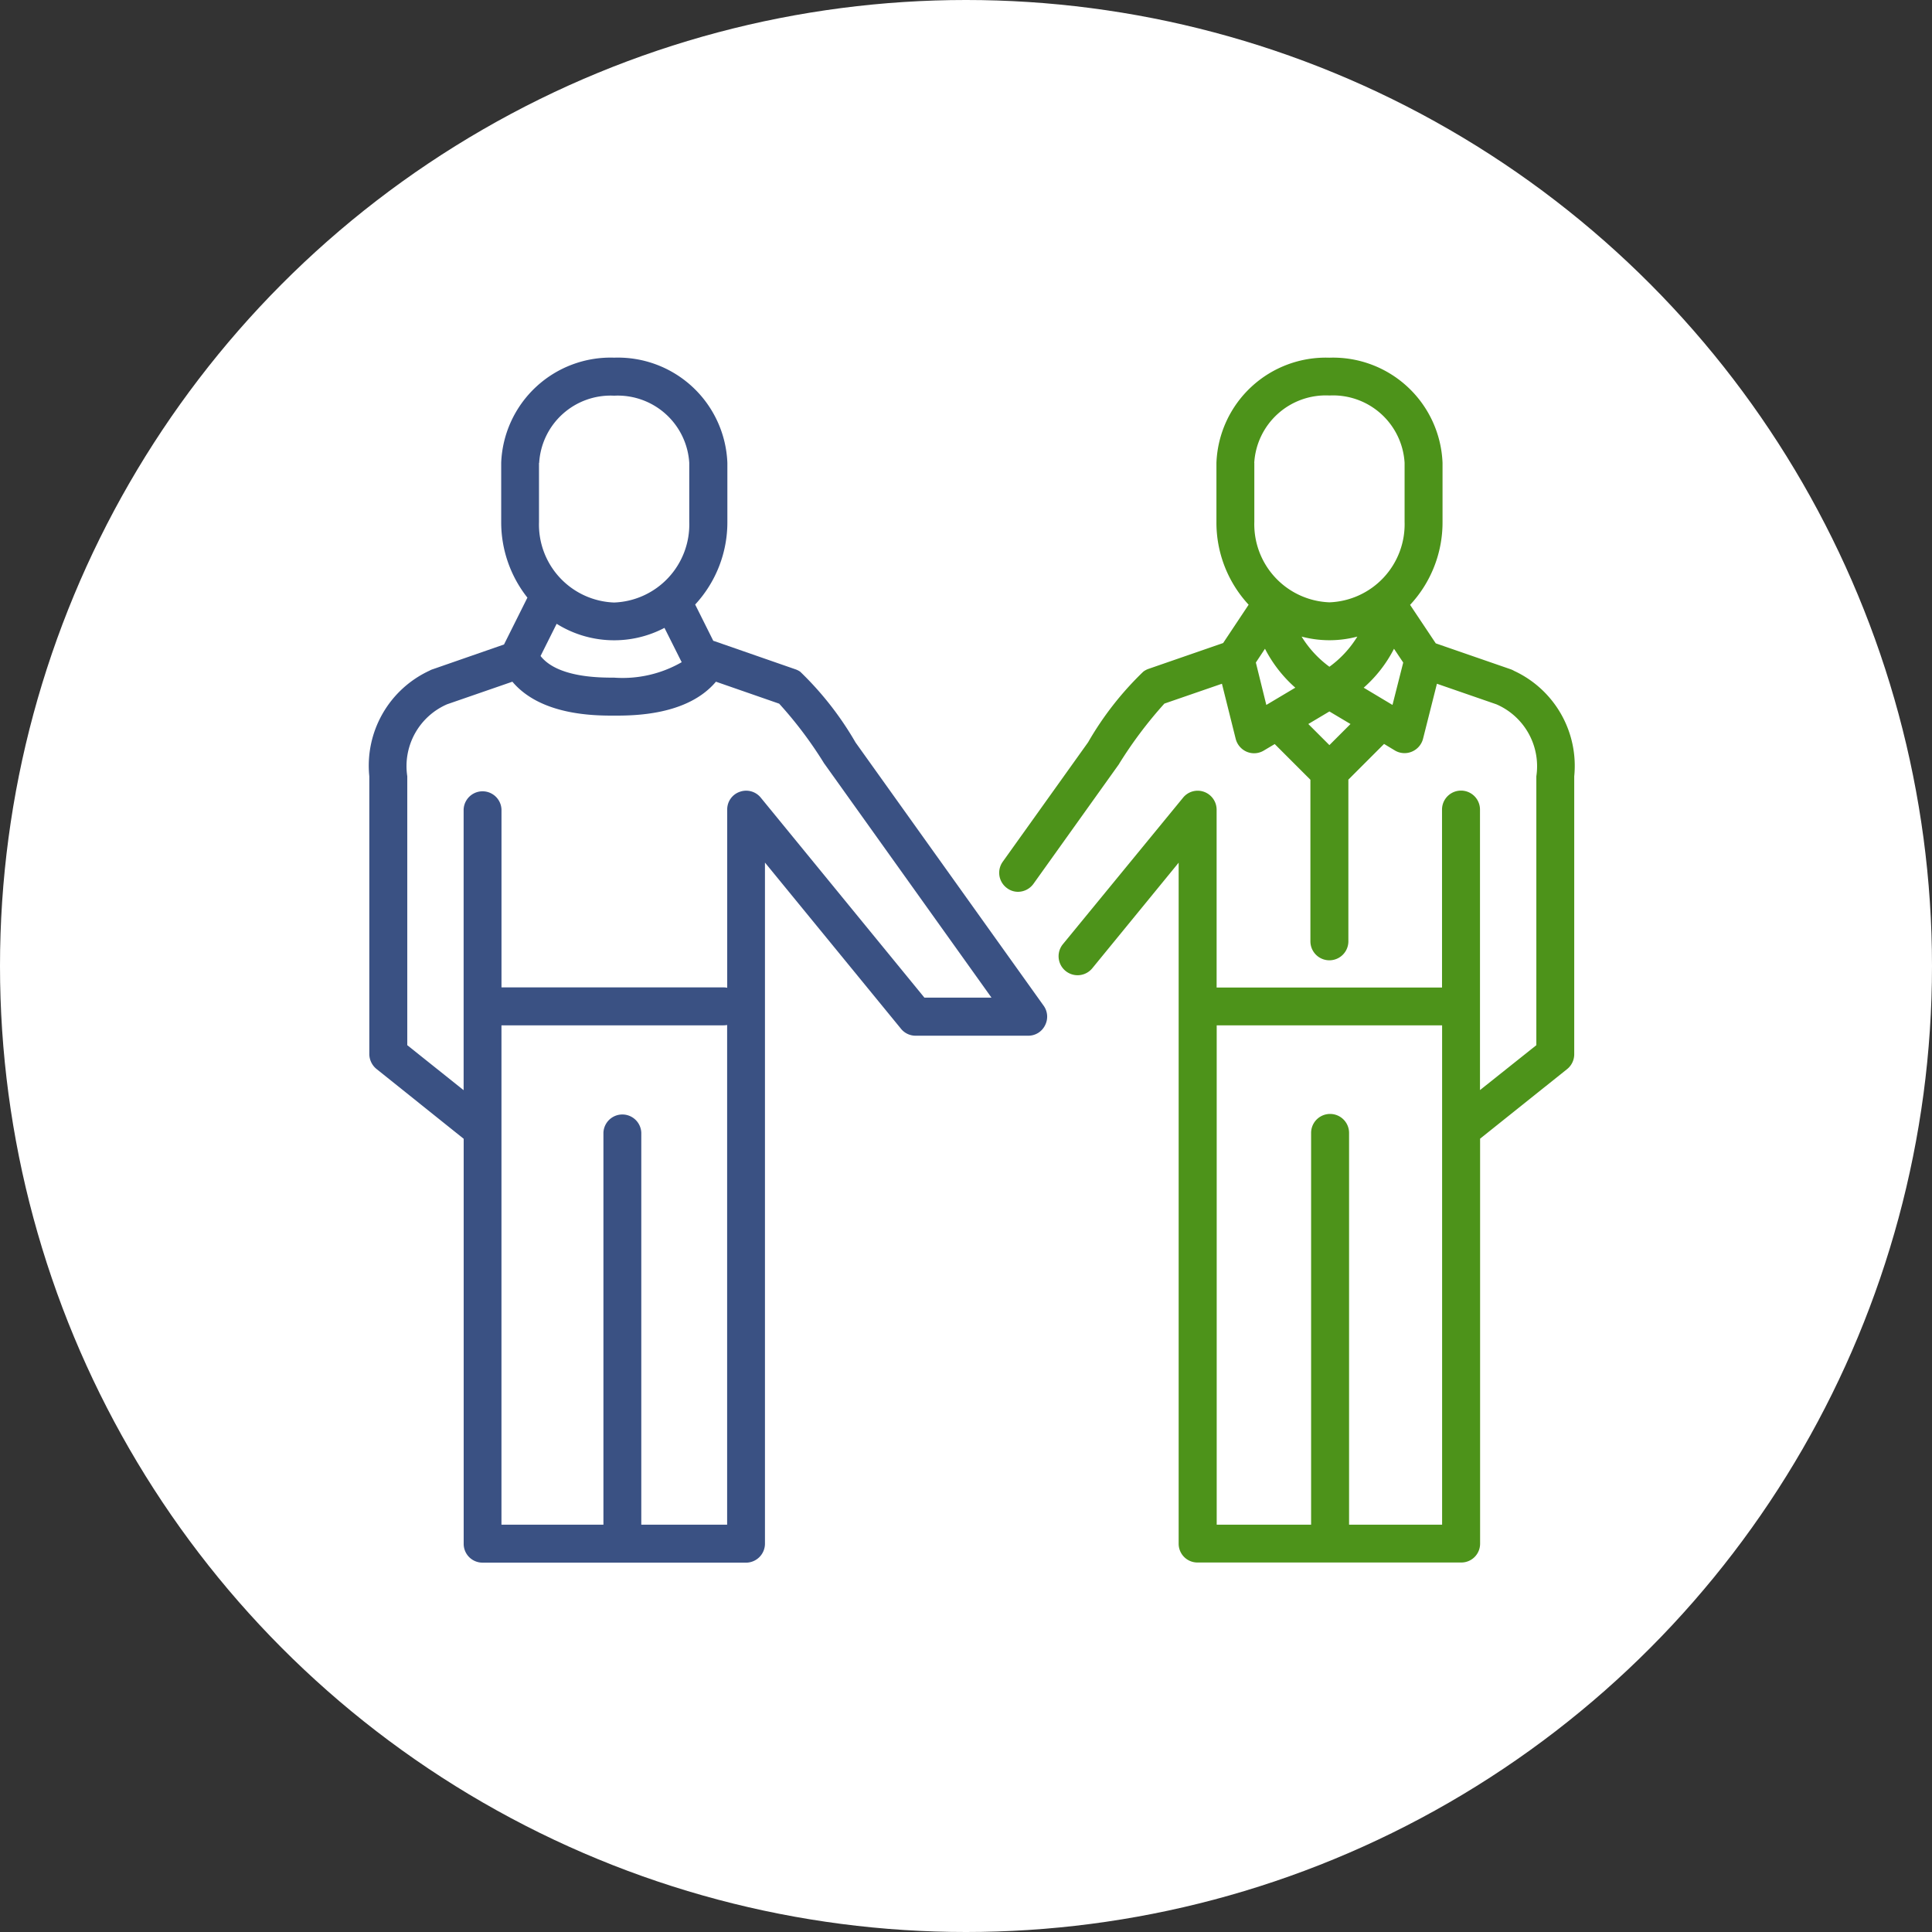 <svg xmlns="http://www.w3.org/2000/svg" xmlns:xlink="http://www.w3.org/1999/xlink" width="72" height="72" viewBox="0 0 72 72">
  <rect x="0" y="0" width="72" height="72" fill="#333333" stroke="none"/>
  <defs>
    <clipPath id="clip-path">
      <rect id="長方形_4775" data-name="長方形 4775" width="47" height="47" transform="translate(0.436 -0.129)" fill="none"/>
    </clipPath>
  </defs>
  <g id="グループ_9138" data-name="グループ 9138" transform="translate(0 -0.436)">
    <circle id="楕円形_239" data-name="楕円形 239" cx="36" cy="36" r="36" transform="translate(0 0.436)" fill="#fff"/>
    <g id="learn-icon" transform="translate(12.565 12.565)">
      <g id="グループ_8967" data-name="グループ 8967" transform="translate(0 0)" clip-path="url(#clip-path)">
        <g id="グループ_9019" data-name="グループ 9019" transform="translate(1.198 1.2)">
          <path id="合体_43" data-name="合体 43" d="M7.4,44.9a.7.7,0,0,1-.708-.7V18.82l-3.22,3.936a.706.706,0,0,1-1.093-.9L6.854,16.4a.7.7,0,0,1,.786-.22.709.709,0,0,1,.467.666v6.627h8.4V16.841a.707.707,0,0,1,1.415,0V27.294l2.1-1.673V15.6a2.515,2.515,0,0,0-1.488-2.682l-2.217-.767L15.8,14.2a.712.712,0,0,1-.418.482.7.7,0,0,1-.635-.046l-.4-.242-1.33,1.33V21.75a.707.707,0,0,1-1.415,0V15.729l-1.33-1.33-.407.242a.7.7,0,0,1-.633.046.716.716,0,0,1-.414-.482l-.513-2.054-2.145.74a15.727,15.727,0,0,0-1.682,2.237c0,.009-.009.014-.009.018L1.283,19.605a.716.716,0,0,1-.58.3A.678.678,0,0,1,.3,19.771a.706.706,0,0,1-.166-.983l3.183-4.455A11.841,11.841,0,0,1,5.375,11.7a.707.707,0,0,1,.184-.1l2.791-.966L9.3,9.206A4.5,4.5,0,0,1,8.1,6.117v-2.2A4.078,4.078,0,0,1,12.309,0a4.083,4.083,0,0,1,4.217,3.922v2.2a4.507,4.507,0,0,1-1.209,3.09l.957,1.434,2.787.964a.681.681,0,0,1,.129.06A3.9,3.9,0,0,1,21.434,15.6V25.961a.71.71,0,0,1-.265.551l-3.243,2.593V44.2a.7.7,0,0,1-.706.7Zm9.11-1.41V24.882h-8.4V43.491h3.518v-14.6a.707.707,0,0,1,1.415,0v14.6Zm-4.2-29.052.786-.786-.786-.468-.786.468Zm1.277-2.14,1.074.643.4-1.58-.344-.514A4.879,4.879,0,0,1,13.586,12.3Zm-4.018-.937.39,1.58,1.08-.643a4.946,4.946,0,0,1-1.13-1.451Zm2.743.156a3.926,3.926,0,0,0,1.039-1.123,4.047,4.047,0,0,1-2.077,0A3.956,3.956,0,0,0,12.311,11.518Zm-2.8-7.6v2.2a2.911,2.911,0,0,0,2.8,3,2.911,2.911,0,0,0,2.8-3v-2.2a2.671,2.671,0,0,0-2.8-2.508A2.671,2.671,0,0,0,9.509,3.922Z" transform="translate(23.47 0.001)" fill="#4d931a"/>
          <path id="合体_42" data-name="合体 42" d="M4.217,44.906a.7.7,0,0,1-.7-.707V29.11l-3.247-2.6A.726.726,0,0,1,0,25.957V15.6a3.9,3.9,0,0,1,2.246-3.937.617.617,0,0,1,.129-.055l2.647-.92a.068.068,0,0,1,.007-.017l.863-1.728a4.529,4.529,0,0,1-.977-2.825v-2.2A4.08,4.08,0,0,1,9.127,0a4.082,4.082,0,0,1,4.217,3.923v2.2a4.509,4.509,0,0,1-1.2,3.077l.675,1.352.044.013,3.012,1.047a.744.744,0,0,1,.184.092,11.966,11.966,0,0,1,2.062,2.637l7.011,9.812a.7.7,0,0,1,.05.73.694.694,0,0,1-.626.386H20.349A.7.7,0,0,1,19.806,25l-5.061-6.183V44.2a.709.709,0,0,1-.708.707Zm9.118-1.415V24.869a.709.709,0,0,1-.138.013H4.925V43.491h3.8V28.884a.706.706,0,0,1,1.411,0V43.491ZM2.9,12.917A2.513,2.513,0,0,0,1.415,15.6V25.622l2.1,1.677V16.84a.706.706,0,0,1,1.411,0v6.628H13.2a.7.7,0,0,1,.138.014V16.84a.693.693,0,0,1,.469-.661.7.7,0,0,1,.78.216l6.1,7.455h2.5l-6.215-8.7a.063.063,0,0,0-.015-.018,15.1,15.1,0,0,0-1.682-2.237l-2.357-.819c-1.065,1.264-3.078,1.264-3.794,1.264s-2.726,0-3.792-1.264Zm6.224-.992a4.415,4.415,0,0,0,2.519-.577.421.421,0,0,1-.024-.043L11,10.07a4.038,4.038,0,0,1-4.018-.152l-.6,1.2C7.015,11.925,8.586,11.925,9.127,11.925Zm-2.8-8v2.2a2.907,2.907,0,0,0,2.8,3,2.911,2.911,0,0,0,2.8-3v-2.2a2.671,2.671,0,0,0-2.8-2.508A2.666,2.666,0,0,0,6.33,3.923Z" fill="#3a5183"/>
        </g>
      </g>
    </g>
  </g>
</svg>
